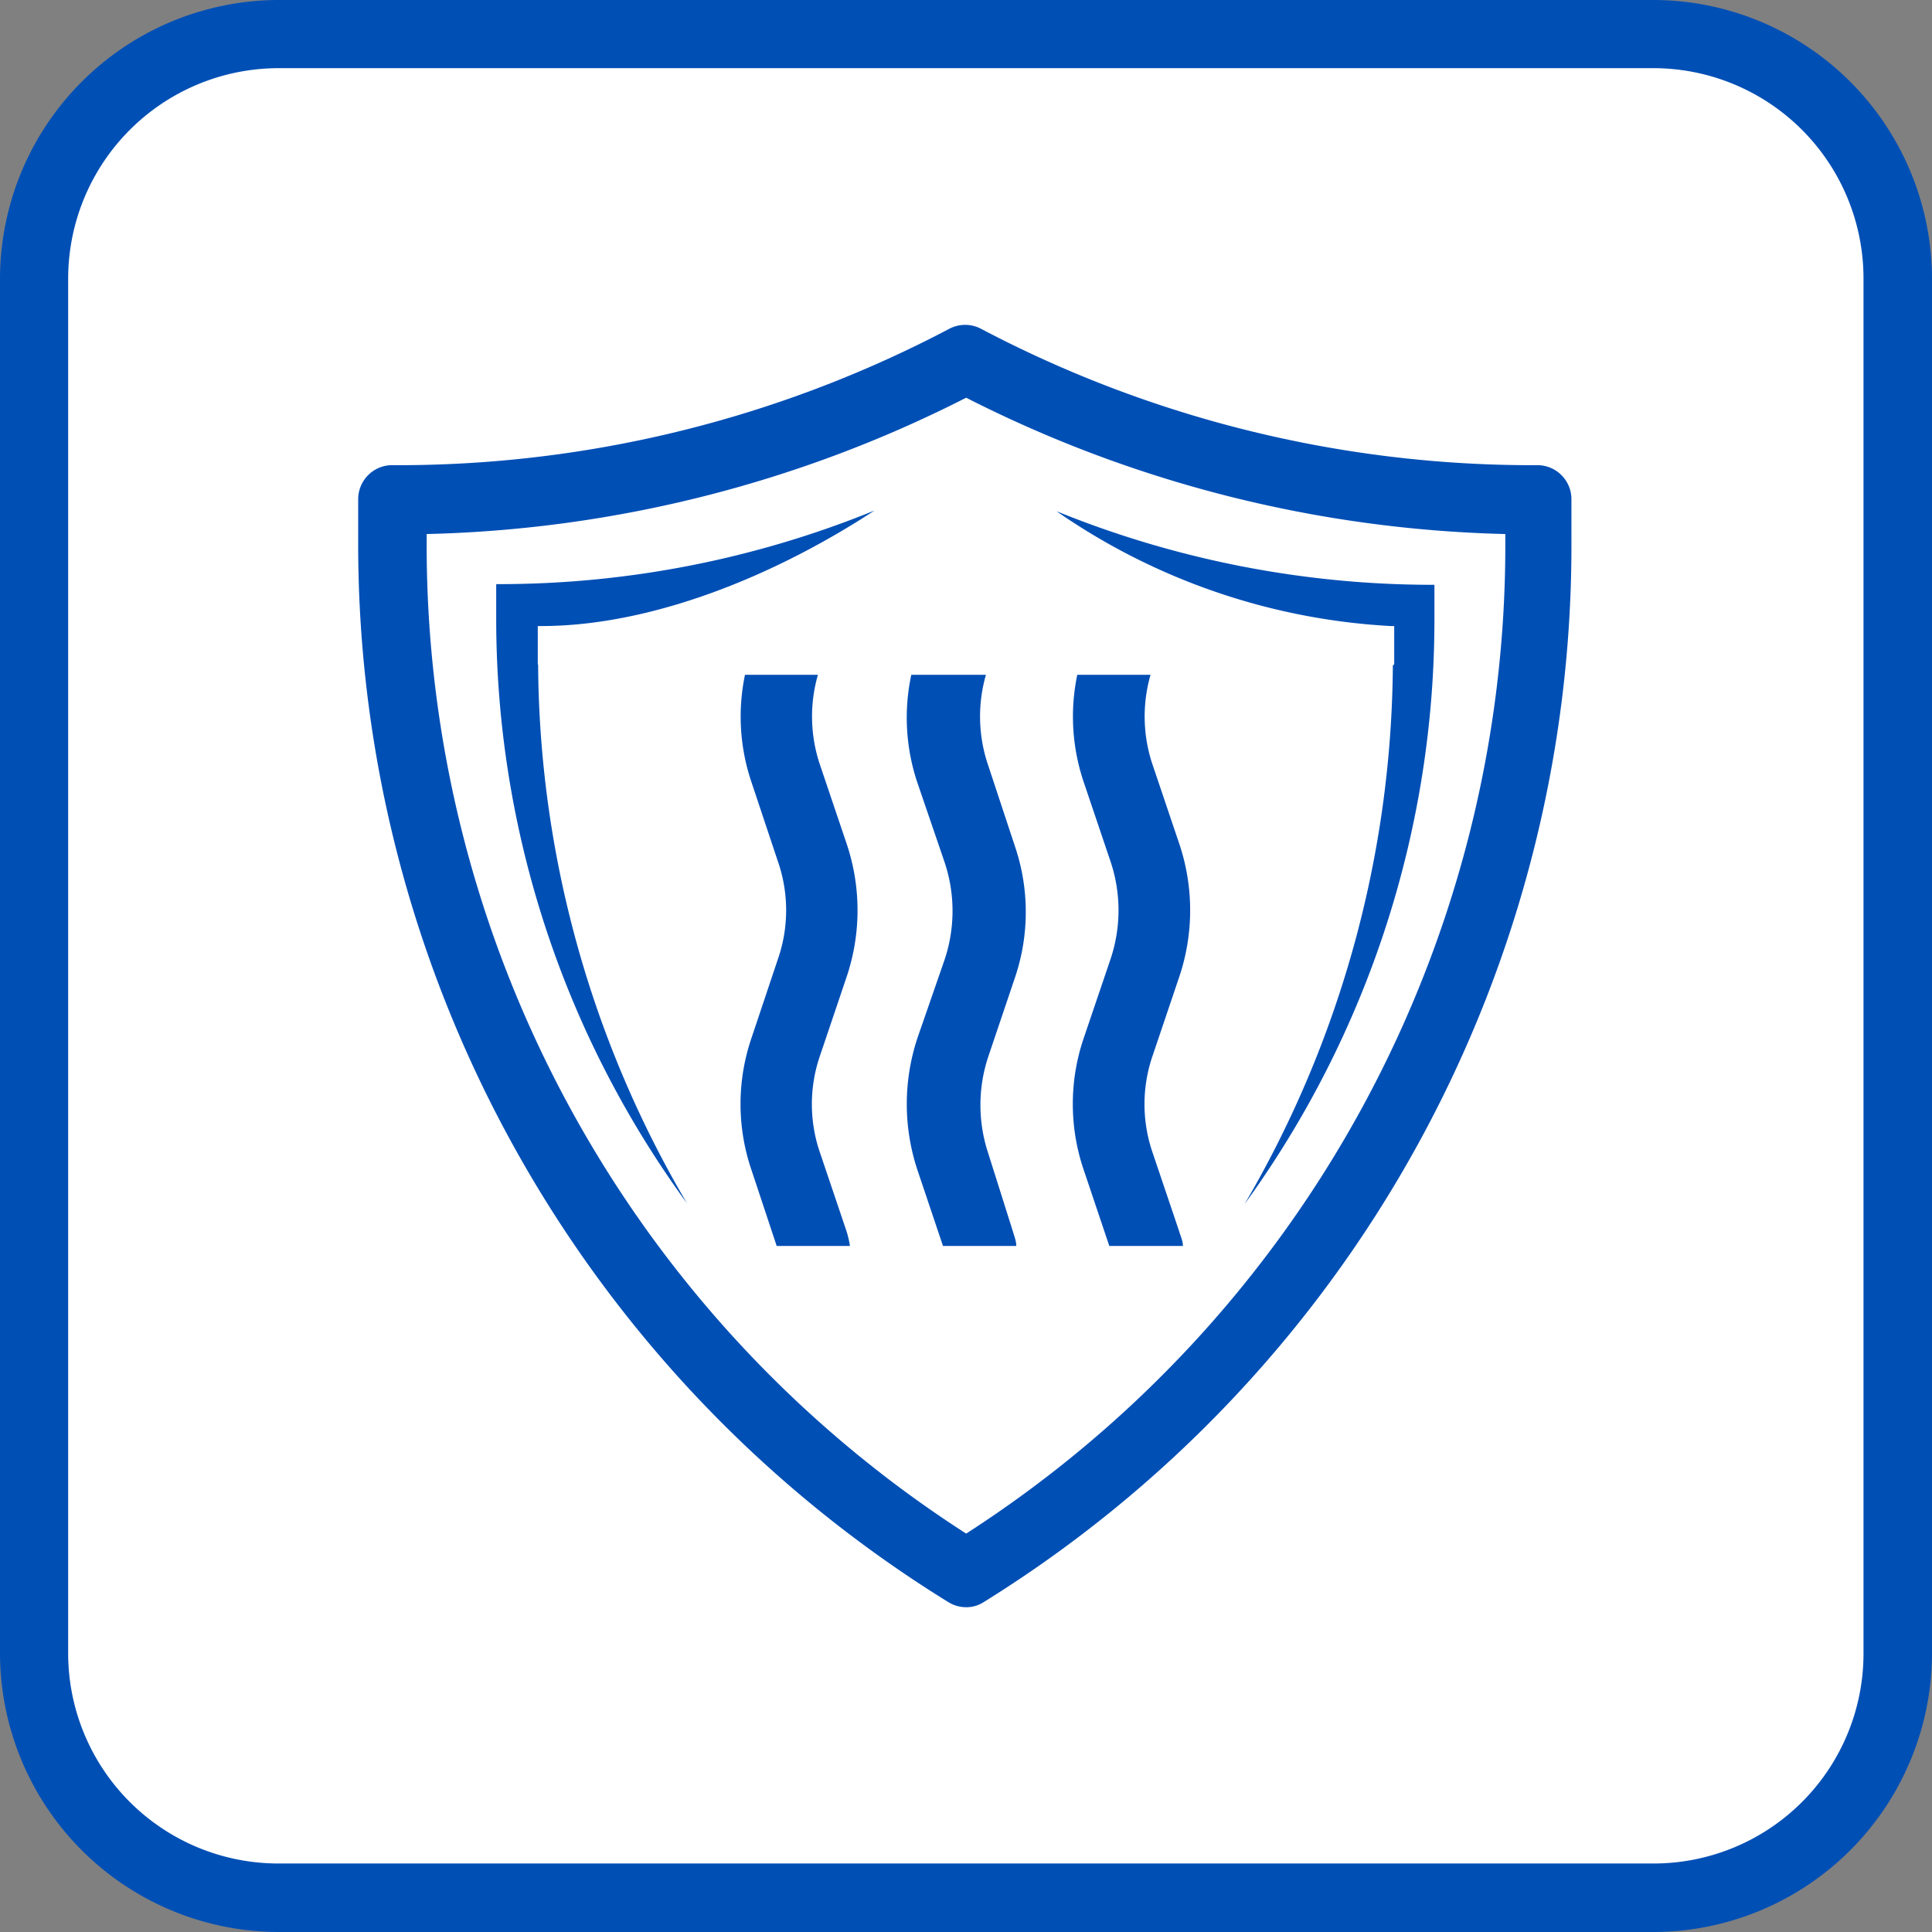 <svg xmlns="http://www.w3.org/2000/svg" viewBox="0 0 56.69 56.69"><rect x="0" y="0" width="56.69" height="56.69" fill="#808080" stroke="none"/><defs><style>.cls-1{fill:#fff;}.cls-2{fill:#004fb5;}</style></defs><g id="Layer_2" data-name="Layer 2"><g id="Layer_1-2" data-name="Layer 1"><path class="cls-1" d="M55.69,48.52a7.17,7.17,0,0,1-7.17,7.17H8.18A7.17,7.17,0,0,1,1,48.52V8.18A7.17,7.17,0,0,1,8.18,1H48.52a7.17,7.17,0,0,1,7.17,7.17Z"/><path class="cls-2" d="M48.52,56.69H8.18A8.19,8.19,0,0,1,0,48.52V8.18A8.19,8.19,0,0,1,8.18,0H48.52a8.19,8.19,0,0,1,8.17,8.18V48.52A8.19,8.19,0,0,1,48.52,56.69ZM8.18,2A6.18,6.18,0,0,0,2,8.18V48.52a6.17,6.17,0,0,0,6.17,6.16H48.52a6.16,6.16,0,0,0,6.16-6.16V8.18A6.17,6.17,0,0,0,48.52,2Z"/><path class="cls-2" d="M28.35,47.16a1,1,0,0,1-.54-.16,36.48,36.48,0,0,1-17.3-31.13c0-.3,0-.6,0-.89v-.33a1,1,0,0,1,.94-1h.17a34.7,34.7,0,0,0,16.23-4,1,1,0,0,1,.94,0,34.71,34.71,0,0,0,16.21,4v1l0-1h.16a1,1,0,0,1,.95,1v.27c0,.31,0,.63,0,.95A36.47,36.47,0,0,1,28.88,47,.94.94,0,0,1,28.35,47.16ZM12.52,15.67v.2A34.46,34.46,0,0,0,28.35,45,34.48,34.48,0,0,0,44.17,15.87v-.2a36.79,36.79,0,0,1-15.82-4A36.76,36.76,0,0,1,12.52,15.67Z"/><path class="cls-2" d="M15.78,19.49c0-.37,0-.74,0-1.12h.1c3.24,0,6.85-1.47,9.78-3.39a29.2,29.2,0,0,1-11,2.16h-.1c0,.33,0,.65,0,1a29.07,29.07,0,0,0,5.6,17.17,31.48,31.48,0,0,1-4.37-15.8"/><path class="cls-2" d="M40.91,19.49c0-.37,0-.74,0-1.12h-.1A19,19,0,0,1,31,15a29.34,29.34,0,0,0,11,2.16h.09c0,.33,0,.65,0,1a29.19,29.19,0,0,1-5.57,17.17,31.66,31.66,0,0,0,4.35-15.8"/><path class="cls-2" d="M31.81,30.43a6,6,0,0,0,0,3.93l.74,2.2h2.16c0-.15-.07-.29-.11-.43l-.77-2.28a4.37,4.37,0,0,1,0-2.9l.77-2.28a6.12,6.12,0,0,0,0-3.92l-.77-2.28a4.43,4.43,0,0,1-.07-2.67H31.61a6,6,0,0,0,.2,3.18l.77,2.28a4.5,4.5,0,0,1,0,2.9Z"/><path class="cls-2" d="M26.93,30.43a6.15,6.15,0,0,0,0,3.93l.74,2.2h2.15c0-.15-.06-.29-.1-.43L29,33.85A4.5,4.5,0,0,1,29,31l.77-2.28a6,6,0,0,0,0-3.92L29,22.47a4.43,4.43,0,0,1-.07-2.67H26.74A6,6,0,0,0,26.93,23l.78,2.28a4.5,4.5,0,0,1,0,2.9Z"/><path class="cls-2" d="M22.06,30.43a6,6,0,0,0,0,3.93l.73,2.2h2.15a3,3,0,0,0-.1-.43l-.77-2.28a4.37,4.37,0,0,1,0-2.9l.77-2.28a6.12,6.12,0,0,0,0-3.92l-.77-2.28A4.43,4.43,0,0,1,24,19.8H21.86a6,6,0,0,0,.2,3.18l.76,2.28a4.37,4.37,0,0,1,0,2.9Z"/></g></g></svg>